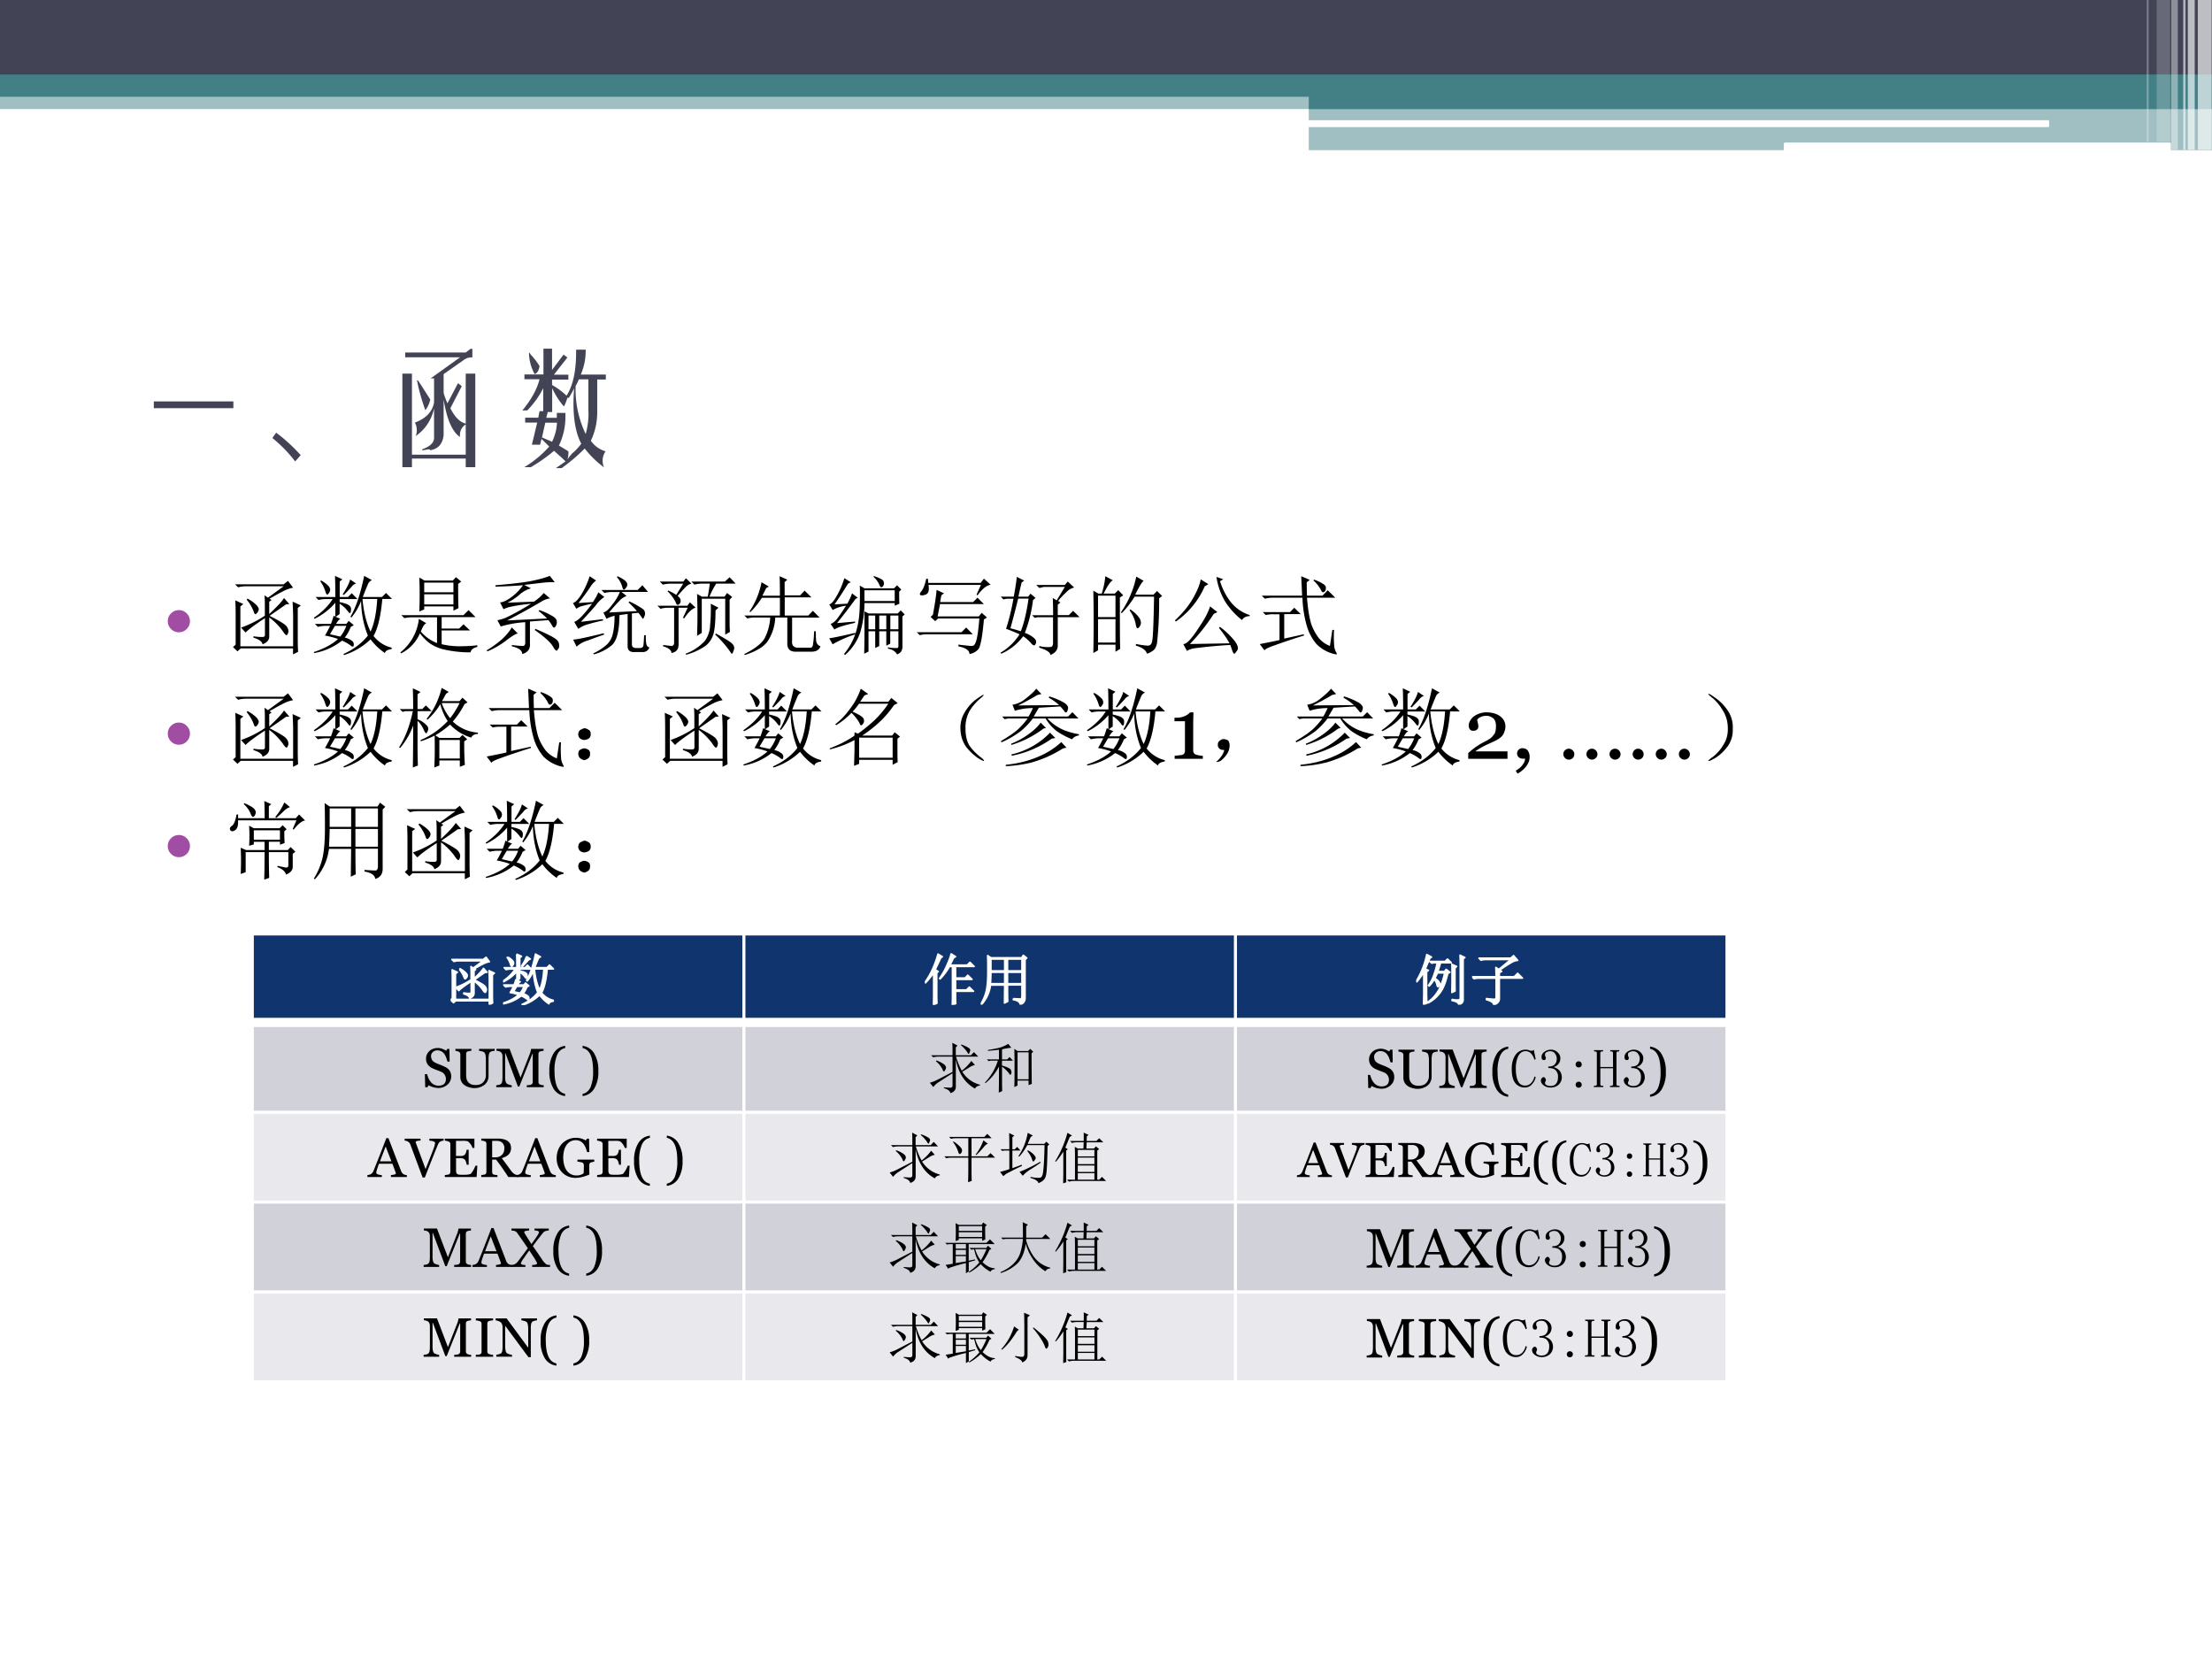 <svg xmlns="http://www.w3.org/2000/svg" xmlns:xlink="http://www.w3.org/1999/xlink" width="960" height="720" viewBox="0 0 720 540"><rect x="0" y="0" width="720" height="540" fill="#808080" stroke="none"/><g data-name="P"><clipPath id="a"><path fill-rule="evenodd" d="M0 540h720V0H0Z"/></clipPath><g clip-path="url(#a)"><path fill="#fff" fill-rule="evenodd" d="M0 540h720V0H0Z"/></g></g><g data-name="P"><clipPath id="b"><path fill-rule="evenodd" d="M0 540h720V0H0Z"/></clipPath><g clip-path="url(#b)"><path fill="#438086" fill-opacity=".502" fill-rule="evenodd" d="M0 35.5h720v-6.625H0Z"/></g></g><g data-name="P"><clipPath id="c"><path fill-rule="evenodd" d="M0 540h720V0H0Z"/></clipPath><g clip-path="url(#c)"><path fill="#424456" fill-rule="evenodd" d="M0 24.5h720V0H0Z"/></g></g><g data-name="P"><clipPath id="d"><path fill-rule="evenodd" d="M0 540h720V0H0Z"/></clipPath><g clip-path="url(#d)"><path fill="#438086" fill-rule="evenodd" d="M0 31.5h720v-7.25H0Z"/></g></g><g data-name="P"><clipPath id="e"><path fill-rule="evenodd" d="M0 540h720V0H0Z"/></clipPath><g clip-path="url(#e)"><path fill="#438086" fill-rule="evenodd" d="M426 35.5h294v-7.125H426Z"/></g></g><g data-name="P"><clipPath id="f"><path fill-rule="evenodd" d="M0 540h720V0H0Z"/></clipPath><g clip-path="url(#f)"><path fill="#438086" fill-opacity=".502" fill-rule="evenodd" d="M426 48.88h294V34.63H426Z"/></g></g><path fill="#fff" fill-rule="evenodd" d="M425.75 39.5c0-.21.17-.37.38-.37h240.49c.21 0 .38.16.38.37V41c0 .21-.17.38-.38.38H426.13a.38.38 0 0 1-.38-.38ZM580.63 46.85c0-.26.21-.47.47-.47h125.05c.26 0 .48.21.48.47v1.92c0 .27-.22.48-.48.48H581.1c-.26 0-.47-.21-.47-.48Z" data-name="P"/><g data-name="P"><clipPath id="g"><path fill-rule="evenodd" d="M0 540h720V0H0Z"/></clipPath><g clip-path="url(#g)"><path fill="#fff" fill-opacity=".651" fill-rule="evenodd" d="M715.38 48.75h4.5V-.125h-4.5Z"/></g></g><g data-name="P"><clipPath id="h"><path fill-rule="evenodd" d="M0 540h720V0H0Z"/></clipPath><g clip-path="url(#h)"><path fill="#fff" fill-opacity=".651" fill-rule="evenodd" d="M712.13 48.75h2.25V-.125h-2.25Z"/></g></g><g data-name="P"><clipPath id="i"><path fill-rule="evenodd" d="M0 540h720V0H0Z"/></clipPath><g clip-path="url(#i)"><path fill="#fff" fill-opacity=".6" fill-rule="evenodd" d="M710.63 48.75h.75V-.125h-.75Z"/></g></g><g data-name="P"><clipPath id="j"><path fill-rule="evenodd" d="M0 540h720V0H0Z"/></clipPath><g clip-path="url(#j)"><path fill="#fff" fill-opacity=".4" fill-rule="evenodd" d="M706.75 48.75h2.125V-.125h-2.125Z"/></g></g><path fill="#fff" fill-opacity=".2" fill-rule="evenodd" d="M702 46.13h4.375V.005H702Z" data-name="P"/><path fill="#fff" fill-opacity=".302" fill-rule="evenodd" d="M698.75 46.13h.625V.005h-.625Z" data-name="P"/><g data-name="P"><symbol id="k"><path d="M0 0v.055h.648V0H0Z"/></symbol><symbol id="l"><path d="m0 .191.031.043C.104.18.171.118.231.051L.186 0A1.14 1.14 0 0 1 0 .191Z"/></symbol><symbol id="m"><path d="M.023.895v.039h.493l.039.03H.57v-.07A.101.101 0 0 1 .504.876L.336.758V.605A.613.613 0 0 1 .367.52l.086.164L.484.66.391.48C.427.408.469.366.516.355v.407h.078V0H.516v.07H.078V0H0v.762h.078v-.66h.438v.246C.482.327.466.293.469.246.406.288.362.39.336.551V.26C.328.19.292.148.226.138.225.145.218.147.208.145L.164.137.16.145c.065.023.098.054.098.093V.48A.358.358 0 0 0 .12.262C.111.252.108.252.113.266a.134.134 0 0 1-.011.097c.09.034.143.089.156.164v.196H.23L.47.895H.023M.227.55a.218.218 0 0 0-.04-.086C.154.556.133.635.121.699.116.707.118.71.13.703.17.641.203.59.227.551Z"/></symbol><symbol id="n"><path d="M.055.938.059.94a.104.104 0 0 1 .02-.027A.618.618 0 0 0 .14.832C.135.796.122.773.1.766a.375.375 0 0 0-.046.171m.484-.48v.266H.461A.98.98 0 0 0 .434.668a.839.839 0 0 1 .082-.39.626.626 0 0 1 .023.179m-.2.047H.337a.611.611 0 0 0-.094.148V.457H.207L.195.41h.086v.04h.07V.417A.536.536 0 0 0 .298.184L.375.137A.175.175 0 0 0 .367.07c.01.016.024.033.04.051.025.02.05.047.073.078C.426.301.406.451.422.65A.854.854 0 0 0 .379.573H.367A.391.391 0 0 0 .34.504M.28.37H.187L.16.25.242.215a.384.384 0 0 1 .04.156m-.11.39v.212h.07V.8l.094.125.031-.024-.11-.14h.118v-.04H.242V.677A.57.57 0 0 0 .36.59C.414.673.44.798.438.965h.078a.485.485 0 0 0-.04-.203H.68v-.04H.61V.462A.542.542 0 0 0 .558.223a.22.22 0 0 1 .12-.086.134.134 0 0 1-.015-.125V.008A.78.78 0 0 0 .508.16 1.402 1.402 0 0 0 .32 0H.273l.079.055-.028.027-.066.059A1.326 1.326 0 0 0 .07.008H.016a.852.852 0 0 1 .203.168L.156.238.145.191H.078l.043.18H.023v.04H.13L.14.464h.03v.187A.72.72 0 0 0 .04.47H0c.073.088.12.173.14.254H.017v.039h.156Z"/></symbol><use xlink:href="#k" fill="#424456" transform="matrix(39.96 0 0 -39.96 50.068 132.863)"/><use xlink:href="#l" fill="#424456" transform="matrix(39.96 0 0 -39.96 88.647 150.19)"/><use xlink:href="#m" fill="#424456" transform="matrix(39.96 0 0 -39.96 130.973 152.063)"/><use xlink:href="#n" fill="#424456" transform="matrix(39.96 0 0 -39.96 170.02 152.375)"/><symbol id="o"><path d="M-2147483500-2147483500Z"/></symbol><use xlink:href="#o" fill="#424456" transform="matrix(39.96 0 0 -39.96 85813440000 -85813440000)"/></g><g data-name="P"><symbol id="p"><path d="M.258.129A.125.125 0 0 0 .22.038.124.124 0 0 0 .129 0a.125.125 0 0 0-.091.038.125.125 0 0 0-.038.09C0 .165.013.196.038.22a.125.125 0 0 0 .09.038A.123.123 0 0 0 .22.22.123.123 0 0 0 .258.129Z"/></symbol><use xlink:href="#p" fill="#a04da3" transform="matrix(27.96 0 0 -27.96 54.612 205.806)"/><symbol id="q"><path d="M.371.45v.112C.371.61.37.651.367.688L.407.66.59.793H.152A.355.355 0 0 1 .06.781L.023.816H.59l.05.04L.7.776a.395.395 0 0 1-.095-.03 2.713 2.713 0 0 1-.18-.099L.45.633.422.613V.47C.513.555.57.617.594.656l.062-.07L.617.582A15.511 15.511 0 0 0 .426.449C.548.387.615.345.625.324a.09.09 0 0 0 .02-.05.078.078 0 0 0-.008-.036C.632.228.627.223.625.223c-.01 0-.026.017-.047.05A.73.73 0 0 1 .422.43V.207C.422.168.396.138.344.117.34.148.306.174.238.195v.016A.55.55 0 0 1 .352.203c.013.003.02.01.02.024v.195C.245.339.171.282.147.254L.094.312A1.219 1.219 0 0 1 .37.45m-.21.188.01.011a.43.43 0 0 0 .11-.082c.013-.018.02-.03.02-.039A.063.063 0 0 0 .285.488C.275.475.267.468.262.468c-.008 0-.015.01-.02.028a.472.472 0 0 1-.082.14M.7.095v.34C.7.49.697.55.694.614L.79.57.754.54V.175C.754.132.755.083.758.03L.699 0v.07H.09L.052.035 0 .085l.031.028v.352C.031.509.03.564.027.629L.121.586.086.559V.094h.613Z"/></symbol><symbol id="r"><path d="M.246.34A4.838 4.838 0 0 1 .188.242l.12-.027a.441.441 0 0 1 .07.125H.247m-.16.527a.345.345 0 0 0 .09-.07C.186.78.19.77.19.762a.063.063 0 0 0-.015-.04C.168.71.16.704.156.704c-.008 0-.015.013-.023.04a.41.41 0 0 1-.059.116l.012.008M.422.88l.07-.047A.098.098 0 0 1 .438.793a2.17 2.17 0 0 0-.09-.094L.336.707c.05.078.078.135.086.172M.246.922l.086-.04L.301.856v-.18h.097L.441.72.508.652H.3V.617C.36.604.397.591.41.578A.049.049 0 0 0 .433.535.168.168 0 0 0 .43.504C.427.494.423.488.418.488S.404.498.391.516A.348.348 0 0 1 .3.598V.477L.254.445.309.422C.296.417.279.397.258.363h.12l.028.035.059-.05L.43.328A.5.5 0 0 0 .36.203.188.188 0 0 0 .44.168.049.049 0 0 0 .465.125C.465.107.46.098.453.098S.436.103.426.113a.5.5 0 0 1-.098.055.723.723 0 0 0-.324-.145L0 .035c.12.04.214.09.281.152a.874.874 0 0 1-.152.04C.139.242.16.28.19.34h-.05A.355.355 0 0 1 .047.328L.012.363h.187C.21.39.22.421.23.457L.25.449v.16A.76.76 0 0 0 .008.422L0 .434C.096.5.17.574.219.652h-.07A.355.355 0 0 1 .054.641L.02.676h.23C.25.77.249.852.246.922m.32-.27C.58.502.611.375.66.273c.042.089.068.215.078.38H.566m.02.269.09-.05A.083.083 0 0 1 .629.823 3.654 3.654 0 0 1 .57.676h.223L.84.723l.07-.07H.797C.78.46.747.315.695.222A.378.378 0 0 1 .906.086V.07C.856.062.831.047.828.023a.706.706 0 0 0-.168.16A.787.787 0 0 0 .352 0L.344.012c.12.054.215.126.285.215C.579.349.553.483.55.629A.687.687 0 0 0 .437.437L.426.446c.062.104.116.263.16.477Z"/></symbol><symbol id="s"><path d="M.277.688V.57h.34v.118h-.34M.22.883.28.848H.61l.036.039.062-.051L.672.809c0-.146.001-.24.004-.282L.617.497v.05h-.34V.512L.22.488a4.79 4.79 0 0 1 0 .395M.277.824V.711h.34v.113h-.34M.012.445h.722l.059.059.082-.082H.48V.289h.204l.05.05L.81.267H.48v-.16a.885.885 0 0 1 .2-.024c.088 0 .16.004.215.012v-.02C.848.064.822.043.816.012A1.353 1.353 0 0 0 .488.05a.484.484 0 0 0-.156.074.601.601 0 0 0-.105.11A.46.46 0 0 0 .007 0L0 .012a.582.582 0 0 1 .215.39L.3.352A.113.113 0 0 1 .266.316.39.39 0 0 1 .238.254.468.468 0 0 1 .426.12v.3H.14a.355.355 0 0 1-.094-.01L.012.444Z"/></symbol><symbol id="t"><path d="M.719.395.504.379V.12C.509.06.479.018.414 0c0 .042-.04.072-.121.09v.015A1.55 1.55 0 0 1 .422.094c.02 0 .03.018.027.054v.223a1.27 1.27 0 0 1-.285-.05L.125.394A.45.45 0 0 1 .258.44c.062.03.148.077.258.145a1.762 1.762 0 0 1-.22-.031.391.391 0 0 1-.1-.032l-.04.079C.193.604.237.625.29.664a.597.597 0 0 1 .133.137 5.59 5.59 0 0 0-.32-.016v.016c.156.013.283.027.382.043.1.018.183.04.25.066L.793.836a.935.935 0 0 1-.16-.008L.437.805l.079-.04A.329.329 0 0 1 .379.688a.686.686 0 0 0-.137-.09L.551.61C.6.643.638.677.664.711L.738.648A.248.248 0 0 1 .641.613 7.882 7.882 0 0 0 .238.391l.465.023A.788.788 0 0 1 .605.5l.008.012a.786.786 0 0 0 .153-.07c.033-.019.05-.04.05-.063A.08.08 0 0 0 .801.32C.79.302.779.303.766.324a.41.41 0 0 1-.047.07M.566.294C.69.241.764.204.793.183.824.164.841.14.843.114.847.09.844.072.833.06.824.046.819.039.816.039.803.04.79.055.773.086.747.133.676.198.56.28l.007.012M.293.309l.07-.07C.343.238.3.213.234.163A.961.961 0 0 0 .008.031L0 .043C.057.077.112.116.164.16A.613.613 0 0 1 .293.31Z"/></symbol><symbol id="u"><path d="M.512.898.52.91C.585.88.62.853.629.832.637.814.634.796.62.777.608.762.6.754.594.754c-.008 0-.015.012-.02.035A.295.295 0 0 1 .512.9M.355.488c.03.007.063.037.102.09a.579.579 0 0 1 .09.148H.46A.355.355 0 0 1 .367.715L.332.75h.422l.055.055.066-.078H.566L.625.68A.205.205 0 0 1 .543.625 2.205 2.205 0 0 1 .422.488l.324.016a1.175 1.175 0 0 1-.098.101l.008.012C.701.597.74.576.773.555.81.534.83.518.832.508A.07.07 0 0 0 .84.477.082.082 0 0 0 .828.434C.823.42.818.414.813.414a1.235 1.235 0 0 1-.05.07A4.74 4.74 0 0 1 .538.457.348.348 0 0 1 .391.414L.355.488M.485.45l.058.012L.539.37C.531.243.504.156.457.11A.533.533 0 0 0 .242 0L.238.012a.627.627 0 0 1 .16.105.243.243 0 0 1 .067.125c.013.052.02.121.02.207m.152.028.05.007V.121C.685.087.705.071.748.074h.03c.026 0 .04.01.043.031.003.024.006.063.008.118h.02C.848.18.85.147.855.12.861.098.872.085.891.082.878.046.85.027.812.027H.716C.663.025.637.048.637.097v.38M.004.172C.03.174.07.18.125.192c.057.012.135.03.234.054L.363.23A4.34 4.34 0 0 1 .18.164.338.338 0 0 1 .043.09l-.04.082m.09.207L.349.41.352.395A2.068 2.068 0 0 1 .18.352.352.352 0 0 1 .063.297L.015.379c.023.005.056.03.097.074C.155.5.191.546.223.59A1.538 1.538 0 0 1 .12.566.207.207 0 0 1 .04.531L0 .598C.029.605.063.64.102.703A.99.99 0 0 1 .195.91L.27.86A.267.267 0 0 1 .2.78 2.498 2.498 0 0 0 .065.598l.168.011a.63.63 0 0 1 .063.114l.07-.055A.36.36 0 0 1 .266.57 6.599 6.599 0 0 0 .094.38Z"/></symbol><symbol id="v"><path d="M.027.852h.274L.332.89.395.828a.147.147 0 0 1-.07-.043 1.65 1.65 0 0 1-.09-.101C.26.665.271.647.27.629.27.61.264.598.254.589.246.583.24.58.238.58c-.01 0-.02.01-.027.034a.475.475 0 0 1-.094.125l.008.008a.728.728 0 0 0 .094-.05L.3.827H.156A.355.355 0 0 1 .063.816L.027.852m.04-.739L.163.102c.02 0 .031.013.031.039v.406H.13A.355.355 0 0 1 .035.535L0 .57h.348l.03.04.067-.063C.41.542.363.5.31.422L.297.43l.055.117H.246V.12C.246.064.22.03.164.02.161.053.13.08.066.098v.015M.461.22a6.18 6.18 0 0 1 0 .488L.516.676h.07c.013.073.02.123.023.152H.523A.355.355 0 0 1 .43.816L.395.852h.39l.055.05.07-.074H.684A1.072 1.072 0 0 1 .605.676h.176L.81.719.87.672.84.64V.402C.84.358.84.312.844.266L.789.234v.418H.516V.254L.46.219m.25.328L.676.516C.676.39.668.299.652.242a.27.27 0 0 0-.09-.137A.711.711 0 0 0 .333 0L.328.012A.576.576 0 0 1 .551.16a.329.329 0 0 1 .062.184c.008.078.01.161.008.25l.09-.047M.68.247C.792.186.855.146.87.128a.07.07 0 0 0 .024-.05.092.092 0 0 0-.012-.04C.878.021.873.012.867.012c-.005 0-.01.005-.015.015a1.202 1.202 0 0 1-.18.207L.68.246Z"/></symbol><symbol id="w"><path d="M.414.691C.414.803.413.88.41.918L.5.878.469.849V.695h.18L.702.75.781.672H.47V.46h.273l.055.055.078-.079h-.32V.172C.549.112.575.083.633.086H.77c.018 0 .028.016.03.047.006.034.01.082.012.144h.02c0-.041.001-.08.004-.113a.075.075 0 0 1 .05-.062C.872.06.836.039.778.039H.59C.527.042.497.076.5.141v.296H.36A.55.55 0 0 0 .276.168C.233.1.142.044.004 0L0 .012c.125.062.204.125.238.187a.601.601 0 0 1 .063.238H.129A.355.355 0 0 1 .035.426L0 .46h.414v.207h-.21A.944.944 0 0 0 .07.5L.06.508a.92.92 0 0 1 .14.34L.285.797.254.78A2.696 2.696 0 0 0 .21.691h.203Z"/></symbol><symbol id="x"><path d="M.41.754V.629h.352v.125H.41M.457.46V.3h.078v.16H.457m.125 0V.3h.082v.16H.582m.129 0V.3h.094v.16H.71M.52.92C.587.897.624.877.629.864A.09.09 0 0 0 .637.836.057.057 0 0 0 .625.8C.617.793.611.789.605.789.598.79.59.8.582.82a.259.259 0 0 1-.066.09L.52.922M.172.012c.065.08.11.164.137.25C.337.35.353.453.355.57c.003.12.003.2 0 .239L.41.777h.344l.035.035.05-.05L.814.738c0-.07 0-.117.003-.14L.762.574v.031H.41A1.225 1.225 0 0 0 .36.262.606.606 0 0 0 .183 0L.172.012M.684.09A.499.499 0 0 1 .789.082C.8.082.805.09.805.105v.172H.71V.133L.664.109v.168H.582V.105L.535.082v.195H.457V.04L.407.016.41.207v.301L.46.484h.337L.832.52.879.473.852.449V.098A.098.098 0 0 0 .84.047C.835.034.818.02.79.007.77.043.735.065.683.075V.09M0 .195c.042.006.142.026.3.063L.306.242A1.285 1.285 0 0 1 .039.125L0 .195M.063.59.21.598c.02.034.039.074.055.12l.066-.05L.305.652A5.423 5.423 0 0 0 .09.372L.3.39V.375C.169.346.088.32.06.297L.016.363C.03.366.049.378.07.398.094.422.135.48.195.574A.388.388 0 0 1 .04.524L0 .59c.02.002.048.032.082.09C.118.74.15.81.176.895L.25.848.219.832A4.902 4.902 0 0 0 .062.59Z"/></symbol><symbol id="y"><path d="m.695.691.051.114h-.61C.143.755.139.724.126.71A.06.06 0 0 0 .09.688.115.115 0 0 0 .063.683a.043.043 0 0 0-.02.003C.038.69.035.694.035.696c0 .01.008.025.024.043.02.029.037.075.05.137h.02L.133.828h.61l.038.05L.86.806C.815.802.764.762.707.684L.695.69M.27.582A16.665 16.665 0 0 0 .242.438h.48L.755.48.816.426.781.402C.763.2.741.083.715.055A.177.177 0 0 0 .613 0C.613.042.57.072.484.09v.02A2.96 2.96 0 0 1 .602.097C.632.092.654.094.664.102.677.112.69.14.7.188c.01.049.02.124.028.226h-.48L.214.383.16.433l.027.024c.024.128.038.224.043.29l.086-.04-.03-.023A1.151 1.151 0 0 1 .272.605h.383l.051.051.074-.074H.27M0 .254h.52l.054.055L.652.23h-.53A.325.325 0 0 1 .034.22L0 .254Z"/></symbol><symbol id="z"><path d="M.453.105A.405.405 0 0 1 .586.094C.602.096.61.109.613.133V.44h-.18L.399.434l-.03.03h.245c0 .074-.001.14-.004.2L.656.637.75.793H.504L.454.781.417.816H.75l.035.04.074-.07A.177.177 0 0 1 .766.73.901.901 0 0 1 .672.63L.699.613.668.586V.465h.129l.05.05.075-.074H.668V.117C.671.065.642.026.582 0c0 .031-.043.06-.129.086v.02M.012.015 0 .027a.632.632 0 0 1 .223.215C.153.273.1.294.066.305.1.41.13.529.152.656H.074L.035.648.004.68h.152c.018.099.03.175.035.23L.277.867.247.844A5.115 5.115 0 0 1 .21.68h.113l.028.035.058-.05L.38.64A1.638 1.638 0 0 0 .285.258a.313.313 0 0 0 .11-.063C.413.18.419.161.415.141.408.122.401.113.394.113c-.01 0-.023.008-.036.024a.408.408 0 0 1-.093.082.625.625 0 0 0-.254-.203m.105.296C.146.305.187.293.238.277c.037.094.067.22.09.38H.207a10.32 10.32 0 0 0-.09-.345Z"/></symbol><symbol id="A"><path d="M.055.676v-.25h.203v.25H.055m0-.274V.13h.203v.273H.055m.254.25c0-.304 0-.504.004-.597L.258.023v.082H.055V.04L0 .008a17.08 17.08 0 0 1 0 .726L.059.7h.039A.98.98 0 0 1 .14.902L.227.855C.2.842.165.79.12.7H.25l.04.04.058-.06-.04-.027M.5.898l.086-.05C.566.835.533.78.488.688H.7L.742.73.801.672.766.645a4.532 4.532 0 0 0-.024-.52C.734.085.722.059.703.043A.213.213 0 0 0 .625 0C.612.042.569.073.496.094v.02a.82.82 0 0 1 .14-.02c.03 0 .046.022.051.066.008.044.015.212.02.504H.48A1.06 1.06 0 0 0 .332.473L.32.48A1.113 1.113 0 0 1 .5.898M.43.516A.375.375 0 0 0 .54.41.12.12 0 0 0 .554.363.073.073 0 0 0 .539.316C.53.303.521.296.516.296c-.01 0-.019.02-.024.056a.383.383 0 0 1-.07.152L.43.516Z"/></symbol><symbol id="B"><path d="m.176.113.46.008C.609.173.567.233.513.301l.011.012A.914.914 0 0 0 .7.144C.723.11.734.085.734.066a.06.06 0 0 0-.02-.043C.705.008.698 0 .692 0 .686 0 .68.01.671.027a.998.998 0 0 1-.026.075 5.568 5.568 0 0 1-.426-.04.221.221 0 0 1-.078-.03L.098.112c.02 0 .047.017.078.051C.207.198.249.255.3.336c.054.08.09.152.11.215L.495.484.453.464a2.267 2.267 0 0 0-.277-.35M.3.866.39.81.348.785a.971.971 0 0 0-.336-.41L0 .387c.096.09.168.18.215.265.05.089.078.16.086.215m.262 0L.526.844A.764.764 0 0 1 .648.605.46.46 0 0 1 .871.45V.437C.83.438.8.422.781.392A.878.878 0 0 0 .59.6a.784.784 0 0 0-.106.294L.563.867Z"/></symbol><symbol id="C"><path d="m.285.184.227.05L.516.22A7.722 7.722 0 0 1 .172.105C.104.082.065.063.055.047L0 .12c.083.016.16.031.23.047v.3H.164A.355.355 0 0 1 .07.458L.035.492h.317l.05.051.075-.074H.285V.184M.633.87a.442.442 0 0 0 .105-.05C.762.806.772.79.77.772.77.755.766.743.758.734.75.727.743.723.738.723c-.01 0-.02.01-.027.03A.401.401 0 0 1 .625.86l.008.012M.547.84C.547.78.548.728.55.684h.18l.062.062L.879.66H.55C.56.527.578.424.6.352A.596.596 0 0 1 .689.188a.329.329 0 0 1 .128-.09l.028.187h.02a1.342 1.342 0 0 1 .003-.2.235.235 0 0 1 .028-.073C.9.004.897 0 .887 0A.43.43 0 0 0 .66.121a.574.574 0 0 0-.11.203A1.325 1.325 0 0 0 .497.66H.152A.355.355 0 0 1 .06.648L.023.684h.47L.483.91.582.867.547.84Z"/></symbol><use xlink:href="#q" transform="matrix(27.96 0 0 -27.96 75.837 213.001)"/><use xlink:href="#r" transform="matrix(27.96 0 0 -27.96 102.159 213.22)"/><use xlink:href="#s" transform="matrix(27.96 0 0 -27.96 130.337 212.674)"/><use xlink:href="#t" transform="matrix(27.96 0 0 -27.96 158.406 212.892)"/><use xlink:href="#u" transform="matrix(27.96 0 0 -27.96 186.476 213.001)"/><use xlink:href="#v" transform="matrix(27.96 0 0 -27.96 213.999 213.11)"/><use xlink:href="#w" transform="matrix(27.96 0 0 -27.96 242.286 213.22)"/><use xlink:href="#x" transform="matrix(27.96 0 0 -27.96 269.919 213.22)"/><use xlink:href="#y" transform="matrix(27.96 0 0 -27.96 298.425 212.892)"/><use xlink:href="#z" transform="matrix(27.96 0 0 -27.96 325.62 213.22)"/><use xlink:href="#A" transform="matrix(27.96 0 0 -27.96 355.874 212.783)"/><use xlink:href="#B" transform="matrix(27.96 0 0 -27.96 382.414 212.783)"/><use xlink:href="#C" transform="matrix(27.96 0 0 -27.96 410.046 213.001)"/><symbol id="D"><path d="M-2147483500-2147483500Z"/></symbol><use xlink:href="#D" transform="matrix(27.96 0 0 -27.96 60043638000 -60043638000)"/></g><g data-name="P"><use xlink:href="#p" fill="#a04da3" transform="matrix(27.96 0 0 -27.96 54.612 242.406)"/><symbol id="E"><path d="M.469.32V.105h.238V.32H.469M.758.305C.758.2.76.109.766.03L.707.008v.074H.469V.023L.41 0c.005.086.007.21.004.371a1.354 1.354 0 0 0-.16-.066L.25.32c.115.047.22.12.316.22A.65.65 0 0 0 .48.737a.827.827 0 0 0-.148-.18L.32.567c.081.097.14.217.176.36L.578.879.547.859A7.624 7.624 0 0 1 .5.773h.203l.035.04.059-.055-.035-.02A1.017 1.017 0 0 0 .625.535.472.472 0 0 1 .918.406V.391C.878.39.853.376.84.348A.55.55 0 0 0 .594.5 1.125 1.125 0 0 0 .422.375L.469.344h.234l.035.035.055-.05L.758.304M.496.75A.61.61 0 0 1 .594.574c.041.052.078.11.11.176H.495M.215.219c0-.037.001-.102.004-.196L.16 0c.003.154.004.316.004.488A.867.867 0 0 0 .012.227L0 .234C.073.35.126.49.16.656H.074L.04.648.008.68h.156C.164.75.163.83.16.922L.25.879.215.852V.68H.27l.042.043L.38.656H.215V.562A.288.288 0 0 0 .316.496C.332.48.34.465.34.45A.07.07 0 0 0 .328.414C.323.404.32.398.316.398.31.398.298.413.286.441a.294.294 0 0 1-.071.102V.219Z"/></symbol><symbol id="F"><path d="M.117.121C.133.111.14.092.137.066c0-.023-.01-.04-.028-.05A.097.097 0 0 0 .07 0a.097.097 0 0 0-.039.016C.013.026.003.044 0 .07c0 .026.008.043.023.051.019.01.034.016.047.016A.084.084 0 0 0 .117.12m0 .234C.135.348.145.33.145.301.145.275.135.257.113.246A.152.152 0 0 0 .07.234.099.099 0 0 0 .023.25.067.067 0 0 0 0 .305c.003.026.013.043.031.05.018.01.033.016.043.016C.084.371.1.366.117.355Z"/></symbol><symbol id="G"><path d="M.75.707A1.192 1.192 0 0 0 .562.492 1.647 1.647 0 0 0 .38.352h.348l.03.039L.82.34.79.316V.168c0-.04 0-.08.003-.125L.734.012V.07h-.39V.023L.285 0 .29.18V.3A1.152 1.152 0 0 0 .004.192L0 .203c.112.042.208.091.29.149V.39L.331.375c.06.042.122.092.188.152.065.063.12.128.164.196h-.34a.913.913 0 0 0-.266-.25L.066.484c.06.045.118.105.172.18a.788.788 0 0 1 .125.234L.45.836.406.82a2.931 2.931 0 0 0-.05-.074h.328L.719.79.793.73.75.707M.262.633C.348.596.393.566.398.543.404.523.401.505.391.493.383.478.375.472.367.472S.353.482.347.5A.495.495 0 0 1 .25.621l.012.012M.344.328V.094h.39v.234h-.39Z"/></symbol><symbol id="H"><path d="M.224.06C.266.029.284.01.279.005.273 0 .249.012.204.04a.693.693 0 0 0-.128.121.365.365 0 0 0-.07.196.352.352 0 0 0 .05.215c.04.065.085.116.137.152.054.039.082.055.082.047C.277.766.26.749.224.72a.627.627 0 0 1-.11-.13.395.395 0 0 1-.05-.21c0-.087.017-.154.05-.204A.594.594 0 0 1 .225.06Z"/></symbol><symbol id="I"><path d="M.688.695A76.263 76.263 0 0 1 .44.68L.38.578H.78l.051.05.07-.073H.54A.542.542 0 0 1 .727.422a.79.79 0 0 1 .18-.05V.358C.87.352.843.336.827.313a.884.884 0 0 0-.176.093.515.515 0 0 0-.132.149H.37A.87.87 0 0 0 .227.406 1.096 1.096 0 0 0 .004.277L0 .293c.094.055.163.103.207.145a.89.89 0 0 1 .102.117h-.23L.042.547.012.578H.32c.01.016.028.048.051.098a.682.682 0 0 1-.21-.031l-.028.07a.31.31 0 0 1 .152.07c.06.047.102.086.125.117L.47.84.422.828A2.696 2.696 0 0 0 .199.707l.477.004a.625.625 0 0 1-.121.086l.007.015A.834.834 0 0 0 .734.739C.766.718.781.697.781.676A.128.128 0 0 0 .773.645C.768.632.762.625.753.625.75.625.744.629.739.637a.476.476 0 0 1-.05.058M.46.508.523.445.493.437A1.174 1.174 0 0 0 .12.247L.117.261a.894.894 0 0 1 .211.117c.06.044.104.087.133.129M.57.39.632.328.59.32A1.212 1.212 0 0 0 .125.121L.121.137a.892.892 0 0 1 .45.254M.702.28.762.215.722.207A1.379 1.379 0 0 0 .356.043 1.494 1.494 0 0 0 .055 0v.016C.2.03.329.064.44.113a.89.89 0 0 1 .262.168Z"/></symbol><use xlink:href="#q" transform="matrix(27.96 0 0 -27.96 75.837 249.601)"/><use xlink:href="#r" transform="matrix(27.96 0 0 -27.96 102.159 249.82)"/><use xlink:href="#E" transform="matrix(27.96 0 0 -27.96 129.9 249.82)"/><use xlink:href="#C" transform="matrix(27.96 0 0 -27.96 158.406 249.601)"/><use xlink:href="#F" transform="matrix(27.96 0 0 -27.96 188.223 247.417)"/><use xlink:href="#q" transform="matrix(27.96 0 0 -27.96 215.637 249.601)"/><use xlink:href="#r" transform="matrix(27.96 0 0 -27.96 241.959 249.82)"/><use xlink:href="#G" transform="matrix(27.96 0 0 -27.96 270.028 249.274)"/><use xlink:href="#H" transform="matrix(27.96 0 0 -27.96 312.478 247.78)"/><use xlink:href="#I" transform="matrix(27.96 0 0 -27.96 325.839 249.383)"/><use xlink:href="#r" transform="matrix(27.96 0 0 -27.96 353.799 249.82)"/></g><g data-name="P"><symbol id="J"><path d="M.331 0H.002v.035a1.78 1.78 0 0 1 .088.01C.1.05.108.054.113.061a.055.055 0 0 1 .009.033v.343H0v.041h.027c.035 0 .066.007.094.02a.166.166 0 0 1 .06.042h.04A6.477 6.477 0 0 1 .218.39V.1C.217.088.22.078.225.069a.047.047 0 0 1 .022-.02A.407.407 0 0 1 .33.034V0Z"/></symbol><use xlink:href="#J" transform="matrix(27.96 0 0 -27.96 382.288 246.98)"/></g><g data-name="P"><symbol id="K"><path d="M.055.061A.218.218 0 0 1 .094.14C.07.14.054.143.043.151A.071.071 0 0 0 .02.182a.08.08 0 0 0 0 .035C.022.23.03.242.047.253.062.266.082.27.105.264.13.26.143.25.148.234a.104.104 0 0 0 .008-.04.23.23 0 0 0-.011-.062A.247.247 0 0 0 .09.049C.064.021.042.005.023.003.008 0 0 0 0 .003a.249.249 0 0 1 .055.059Z"/></symbol><use xlink:href="#K" transform="matrix(27.96 0 0 -27.96 395.886 248.036)"/><use xlink:href="#I" transform="matrix(27.96 0 0 -27.96 421.77 249.383)"/><use xlink:href="#r" transform="matrix(27.96 0 0 -27.96 449.73 249.82)"/></g><g data-name="P"><symbol id="L"><path d="M.458 0H0v.066a.834.834 0 0 0 .201.138.449.449 0 0 1 .06.036C.273.25.286.264.297.28.306.289.312.3.316.316a.239.239 0 0 1 .007.065c0 .041-.01.07-.032.09A.122.122 0 0 1 .207.5a.145.145 0 0 1-.06-.013.092.092 0 0 1-.043-.034L.112.416A.173.173 0 0 0 .118.374.045.045 0 0 0 .102.34C.092.33.077.326.057.326a.045.045 0 0 0-.038.017.072.072 0 0 0-.013.045c0 .018.005.035.015.053.01.018.023.034.041.05a.26.26 0 0 0 .152.05C.281.539.334.524.373.494c.04-.03.06-.07.06-.12A.187.187 0 0 0 .42.311.13.13 0 0 0 .388.259a.26.26 0 0 0-.06-.043A2.538 2.538 0 0 0 .22.166a.895.895 0 0 1-.139-.08h.376V0Z"/></symbol><symbol id="M"><path d="M.162.19A.143.143 0 0 0 .146.124.235.235 0 0 0 .11.07.331.331 0 0 0 .022 0L0 .033l.042.029c.012.01.022.02.03.03a.19.19 0 0 1 .025.036.132.132 0 0 1 .013.046H.085a.073.073 0 0 0-.05.017.06.06 0 0 0-.019.046.06.06 0 0 0 .017.04c.01.012.026.019.045.019.028 0 .05-.01.063-.028A.126.126 0 0 0 .162.19Z"/></symbol><symbol id="N"><path d="M-2147483500-2147483500Z"/></symbol><symbol id="O"><path d="M.666.063A.06.06 0 0 0 .647.019.062.062 0 0 0 .602 0a.062.062 0 0 0-.045.019.062.062 0 0 0 0 .09.062.062 0 0 0 .045.018.06.06 0 0 0 .045-.02.061.061 0 0 0 .019-.044m-.269 0a.06.06 0 0 0-.02-.045A.063.063 0 0 0 .333 0a.062.062 0 0 0-.045.019.062.062 0 0 0 0 .09.062.062 0 0 0 .045.018.061.061 0 0 0 .045-.02.061.061 0 0 0 .019-.044m-.27 0A.06.06 0 0 0 .109.018.063.063 0 0 0 .064 0a.062.062 0 0 0-.045.019.062.062 0 0 0 0 .09.062.062 0 0 0 .045.018.061.061 0 0 0 .045-.02.061.061 0 0 0 .019-.044Z"/></symbol><use xlink:href="#L" transform="matrix(27.96 0 0 -27.96 477.902 246.98)"/><use xlink:href="#M" transform="matrix(27.96 0 0 -27.96 493.354 251.813)"/><use xlink:href="#N" transform="matrix(27.96 0 0 -27.96 60043638000 -60043638000)"/><use xlink:href="#O" transform="matrix(27.96 0 0 -27.96 508.869 247.253)"/><use xlink:href="#O" transform="matrix(27.96 0 0 -27.96 531.433 247.253)"/></g><g data-name="P"><symbol id="P"><path d="M.219.168a.503.503 0 0 0-.14-.129C.028.01.002 0 0 .008c0 .005.02.022.059.05a.479.479 0 0 1 .113.13c.042.062.06.134.055.214a.384.384 0 0 1-.063.2A.549.549 0 0 1 .06.73C.019.762 0 .78 0 .785.003.793.027.78.074.746A.542.542 0 0 0 .22.602.342.342 0 0 0 .285.379.325.325 0 0 0 .22.168Z"/></symbol><use xlink:href="#P" transform="matrix(27.96 0 0 -27.96 556.041 247.854)"/></g><use xlink:href="#D" data-name="P" transform="matrix(27.96 0 0 -27.96 60043638000 -60043638000)"/><g data-name="P"><use xlink:href="#p" fill="#a04da3" transform="matrix(27.96 0 0 -27.96 54.612 279.006)"/><symbol id="Q"><path d="M.173.89C.236.863.273.84.286.825.3.81.306.794.306.781A.09.09 0 0 0 .298.754C.293.74.285.734.275.73.265.728.253.745.24.781A.314.314 0 0 1 .165.88L.173.89M.1.758V.715h.309c0 .099-.002.165-.004.2L.486.878.458.855v-.14h.313L.81.758l.07-.07C.844.684.8.65.747.582L.736.59.779.69h-.68C.102.645.096.612.083.594A.07.07 0 0 0 .036.563C.021.563.01.569.006.582 0 .598.008.613.032.629c.02.016.037.058.05.129H.1m.539.14L.704.844A.176.176 0 0 1 .634.8a1.473 1.473 0 0 0-.09-.082L.533.73a.7.7 0 0 1 .105.168M.283.574v-.11h.304v.11H.283M.56.16.658.14c.018 0 .027.01.027.028V.32H.458c0-.148.002-.248.004-.3L.404 0c.002.063.004.17.004.32h-.22V.086L.13.066a3.052 3.052 0 0 1 0 .305L.193.344h.215V.44H.283v-.03L.228.394a1.761 1.761 0 0 1 0 .234L.283.598h.3l.035.035.047-.047L.638.563c0-.068.001-.114.004-.137L.587.406v.035H.458V.344h.22l.034.035.055-.055L.736.301V.148C.736.11.71.08.658.058.648.096.613.125.556.146L.56.16Z"/></symbol><symbol id="R"><path d="M.484.586V.379h.262v.207H.484M.59.109C.658.104.7.102.719.102c.018.002.027.02.027.054v.2H.484C.484.188.486.09.488.058L.43.03l.004.324H.176A.634.634 0 0 0 .012 0L0 .008c.05.08.083.163.102.246.018.083.027.198.027.344C.129.743.128.84.125.887l.059-.04h.558L.77.892.832.844.801.813V.128C.803.064.775.022.715.004.71.048.668.077.59.09v.02M.184.823V.61h.25v.215h-.25m.3 0V.61h.262v.215H.484m-.3-.238A4.3 4.3 0 0 0 .176.379h.258v.207h-.25Z"/></symbol><use xlink:href="#Q" transform="matrix(27.96 0 0 -27.96 74.708 286.31)"/><use xlink:href="#R" transform="matrix(27.96 0 0 -27.96 102.159 286.201)"/><use xlink:href="#q" transform="matrix(27.96 0 0 -27.96 131.757 286.201)"/><use xlink:href="#r" transform="matrix(27.96 0 0 -27.96 158.079 286.42)"/><use xlink:href="#F" transform="matrix(27.96 0 0 -27.96 188.223 284.017)"/><use xlink:href="#D" transform="matrix(27.96 0 0 -27.96 60043638000 -60043638000)"/><use xlink:href="#D" transform="matrix(27.96 0 0 -27.96 60043638000 -60043638000)"/></g><g data-name="P"><path fill="#10346e" fill-rule="evenodd" d="M82.125 332.8h160v-28.797h-160ZM242.13 332.8h160v-28.797h-160ZM402.13 332.8h160v-28.797h-160Z"/><path fill="#d1d1da" fill-rule="evenodd" d="M82.125 362.04h160v-29.239h-160ZM242.13 362.04h160v-29.239h-160ZM402.13 362.04h160v-29.239h-160Z"/><path fill="#e9e9ed" fill-rule="evenodd" d="M82.125 391.27h160v-29.238h-160ZM242.13 391.27h160v-29.238h-160ZM402.13 391.27h160v-29.238h-160Z"/><path fill="#d1d1da" fill-rule="evenodd" d="M82.125 420.51h160v-29.238h-160ZM242.13 420.51h160v-29.238h-160ZM402.13 420.51h160v-29.238h-160Z"/><path fill="#e9e9ed" fill-rule="evenodd" d="M82.125 449.751h160v-29.239h-160ZM242.13 449.751h160v-29.239h-160ZM402.13 449.751h160v-29.239h-160Z"/><path fill="none" stroke="#fff" stroke-linejoin="round" d="M242.13 303.5v146.751M402.13 303.5v146.751"/><path fill="none" stroke="#fff" stroke-linejoin="round" stroke-width="3" d="M81.625 332.8H562.63"/><path fill="none" stroke="#fff" stroke-linejoin="round" d="M81.625 362.04H562.63M81.625 391.27H562.63M81.625 420.51H562.63M82.125 303.5v146.751M562.13 303.5v146.751M81.625 304H562.63M81.625 449.751H562.63"/></g><g data-name="P"><symbol id="S"><path d="M-2147483500-2147483500Z"/></symbol><use xlink:href="#S" fill="#fff" transform="matrix(18 0 0 -18 38654700000 -38654700000)"/><use xlink:href="#S" fill="#fff" transform="matrix(18 0 0 -18 38654700000 -38654700000)"/><use xlink:href="#S" fill="#fff" transform="matrix(18 0 0 -18 38654700000 -38654700000)"/><use xlink:href="#S" fill="#fff" transform="matrix(18 0 0 -18 38654700000 -38654700000)"/><use xlink:href="#S" fill="#fff" transform="matrix(18 0 0 -18 38654700000 -38654700000)"/><use xlink:href="#S" fill="#fff" transform="matrix(18 0 0 -18 38654700000 -38654700000)"/><use xlink:href="#S" fill="#fff" transform="matrix(18 0 0 -18 38654700000 -38654700000)"/><use xlink:href="#S" fill="#fff" transform="matrix(18 0 0 -18 38654700000 -38654700000)"/><use xlink:href="#S" fill="#fff" transform="matrix(18 0 0 -18 38654700000 -38654700000)"/><use xlink:href="#S" fill="#fff" transform="matrix(18 0 0 -18 38654700000 -38654700000)"/><use xlink:href="#S" fill="#fff" transform="matrix(18 0 0 -18 38654700000 -38654700000)"/><use xlink:href="#S" fill="#fff" transform="matrix(18 0 0 -18 38654700000 -38654700000)"/></g><g data-name="P"><use xlink:href="#q" fill="#fff" transform="matrix(18 0 0 -18 146.688 327.007)"/><use xlink:href="#r" fill="#fff" transform="matrix(18 0 0 -18 163.754 327.148)"/><use xlink:href="#q" fill="none" stroke="#fff" stroke-linejoin="round" stroke-width=".029" transform="matrix(18 0 0 -18 146.688 327.007)"/><use xlink:href="#r" fill="none" stroke="#fff" stroke-linejoin="round" stroke-width=".029" transform="matrix(18 0 0 -18 163.754 327.148)"/></g><use xlink:href="#S" fill="#fff" data-name="P" transform="matrix(18 0 0 -18 38654700000 -38654700000)"/><use xlink:href="#S" fill="#fff" data-name="P" transform="matrix(18 0 0 -18 38654700000 -38654700000)"/><g fill="#fff" data-name="P" transform="matrix(18 0 0 -18 38654700000 -38654700000)"><use xlink:href="#S"/><use xlink:href="#S"/><use xlink:href="#S"/><use xlink:href="#S"/><use xlink:href="#S"/><use xlink:href="#S"/><use xlink:href="#S"/><use xlink:href="#S"/><use xlink:href="#S"/><use xlink:href="#S"/><use xlink:href="#S"/></g><g data-name="P"><symbol id="T"><path d="M.555.246V.117c0-.023.001-.055.004-.094L.496 0C.5.078.5.142.5.191v.504H.445A1.112 1.112 0 0 0 .277.47L.266.477c.06.086.106.17.14.253.037.084.06.148.07.192l.079-.05L.52.851A3.116 3.116 0 0 0 .453.719h.313l.05.05.075-.074H.555v-.21h.172l.05.05.075-.074H.555V.27h.199l.05.05L.88.246H.555M.215.168C.215.116.216.07.219.031L.156 0C.16.083.16.155.16.215v.37A1.122 1.122 0 0 0 .012.399L0 .406c.044.06.083.124.117.192a1.82 1.82 0 0 1 .121.32L.316.871.286.848A18.305 18.305 0 0 0 .187.637L.241.602.215.578v-.41Z"/></symbol><use xlink:href="#T" fill="#fff" transform="matrix(18 0 0 -18 301.033 327.078)"/><use xlink:href="#R" fill="#fff" transform="matrix(18 0 0 -18 319.224 327.007)"/><use xlink:href="#T" fill="none" stroke="#fff" stroke-linejoin="round" stroke-width=".029" transform="matrix(18 0 0 -18 301.033 327.078)"/><use xlink:href="#R" fill="none" stroke="#fff" stroke-linejoin="round" stroke-width=".029" transform="matrix(18 0 0 -18 319.224 327.007)"/></g><use xlink:href="#S" fill="#fff" data-name="P" transform="matrix(18 0 0 -18 38654700000 -38654700000)"/><g fill="#fff" data-name="P" transform="matrix(18 0 0 -18 38654700000 -38654700000)"><use xlink:href="#S"/><use xlink:href="#S"/><use xlink:href="#S"/><use xlink:href="#S"/><use xlink:href="#S"/><use xlink:href="#S"/><use xlink:href="#S"/><use xlink:href="#S"/><use xlink:href="#S"/><use xlink:href="#S"/><use xlink:href="#S"/></g><g data-name="P"><symbol id="U"><path d="M.57.563C.542.443.51.352.477.288A.613.613 0 0 0 .215.031L.207.043a.645.645 0 0 1 .238.305c.026.06.05.135.07.226H.384A1.155 1.155 0 0 0 .336.477.287.287 0 0 0 .41.414C.42.398.426.387.426.38A.063.063 0 0 0 .41.339C.402.33.397.325.395.325c-.008 0-.015.013-.02.04A.26.26 0 0 1 .328.46.652.652 0 0 0 .234.336L.223.348a.72.72 0 0 1 .105.215c.029.085.046.15.05.195H.325L.281.75.246.781h.277l.043.043.067-.066H.44a3.671 3.671 0 0 0-.05-.16h.12l.032.039.066-.051L.57.563M.7.405C.7.38.7.326.702.246L.645.22.648.39v.218c0 .045 0 .085-.003.121L.73.691.7.661V.405m.097.305c0 .044-.001.105-.004.184L.879.852.848.828V.09C.85.048.824.018.77 0 .767.034.727.059.648.074l.004.02A.36.36 0 0 1 .773.086C.79.089.797.103.797.129V.71M.133 0l.004.184v.402A1.362 1.362 0 0 0 .012.414L0 .422a1.53 1.53 0 0 1 .191.484L.277.86.247.84A72.596 72.596 0 0 1 .163.646L.22.62.187.594V.176C.188.132.19.082.192.027L.133 0Z"/></symbol><symbol id="V"><path d="M.125.844h.574L.75.89.824.805a.261.261 0 0 1-.12-.043A2.474 2.474 0 0 1 .5.629L.535.605.492.582V.508h.27L.824.57.91.484H.492V.11C.492.06.458.023.391 0 .39.04.348.07.26.094v.02C.333.104.38.101.403.101c.024 0 .034.018.032.054v.328H.129A.355.355 0 0 1 .035.473L0 .508h.434C.434.565.432.62.43.676L.484.64.7.82H.254A.355.355 0 0 1 .16.808L.125.844Z"/></symbol><use xlink:href="#U" fill="#fff" transform="matrix(18 0 0 -18 460.973 327.007)"/><use xlink:href="#V" fill="#fff" transform="matrix(18 0 0 -18 479.163 327.078)"/><use xlink:href="#U" fill="none" stroke="#fff" stroke-linejoin="round" stroke-width=".029" transform="matrix(18 0 0 -18 460.973 327.007)"/><use xlink:href="#V" fill="none" stroke="#fff" stroke-linejoin="round" stroke-width=".029" transform="matrix(18 0 0 -18 479.163 327.078)"/></g><use xlink:href="#S" fill="#fff" data-name="P" transform="matrix(18 0 0 -18 38654700000 -38654700000)"/><g data-name="P"><use xlink:href="#D" transform="matrix(18 0 0 -18 38654700000 -38654700000)"/><use xlink:href="#D" transform="matrix(18 0 0 -18 38654700000 -38654700000)"/><use xlink:href="#D" transform="matrix(18 0 0 -18 38654700000 -38654700000)"/><use xlink:href="#D" transform="matrix(18 0 0 -18 38654700000 -38654700000)"/><use xlink:href="#D" transform="matrix(18 0 0 -18 38654700000 -38654700000)"/><use xlink:href="#D" transform="matrix(18 0 0 -18 38654700000 -38654700000)"/><use xlink:href="#D" transform="matrix(18 0 0 -18 38654700000 -38654700000)"/><use xlink:href="#D" transform="matrix(18 0 0 -18 38654700000 -38654700000)"/><use xlink:href="#D" transform="matrix(18 0 0 -18 38654700000 -38654700000)"/><use xlink:href="#D" transform="matrix(18 0 0 -18 38654700000 -38654700000)"/><use xlink:href="#D" transform="matrix(18 0 0 -18 38654700000 -38654700000)"/><symbol id="W"><path d="M.433.332A.158.158 0 0 0 .465.278.193.193 0 0 0 .476.211.193.193 0 0 0 .408.06.246.246 0 0 0 .24 0a.366.366 0 0 0-.173.05L.046.013h-.04L0 .25h.04a.552.552 0 0 1 .028-.08A.285.285 0 0 1 .11.105.175.175 0 0 1 .25.042c.023 0 .043.003.06.01.016.005.03.013.04.024a.1.1 0 0 1 .023.038.15.15 0 0 1-.016.127.144.144 0 0 1-.07.055 2.922 2.922 0 0 1-.072.028c-.027.01-.051.02-.07.029a.233.233 0 0 0-.092.069.182.182 0 0 0-.032.112c0 .026.005.05.016.073a.192.192 0 0 0 .112.101.234.234 0 0 0 .166 0 .404.404 0 0 0 .07-.034l.02.033h.039l.004-.23h-.04a.824.824 0 0 1-.024.076.261.261 0 0 1-.035.065.149.149 0 0 1-.125.062.113.113 0 0 1-.08-.03.095.095 0 0 1-.032-.072c0-.03.007-.055.02-.075A.155.155 0 0 1 .194.455a.831.831 0 0 1 .07-.03A.953.953 0 0 0 .386.37.21.21 0 0 0 .433.332Z"/></symbol><symbol id="X"><path d="M.712.675a.267.267 0 0 1-.04-.006A.125.125 0 0 1 .63.653C.62.645.611.63.606.606A.493.493 0 0 1 .6.521V.219A.2.2 0 0 0 .513.05.306.306 0 0 0 .35 0 .345.345 0 0 0 .24.018.246.246 0 0 0 .157.06.178.178 0 0 0 .09.2v.409a.06.06 0 0 1-.006.028.051.051 0 0 1-.023.022A.225.225 0 0 1 0 .675l.001.034h.289V.675A.245.245 0 0 1 .224.663.036.036 0 0 1 .2.643a.08.08 0 0 1-.005-.03V.232c0-.019.002-.038.006-.059a.143.143 0 0 1 .076-.1.196.196 0 0 1 .09-.017.21.21 0 0 1 .09.017.15.15 0 0 1 .057.045.168.168 0 0 1 .028.055C.55.192.552.21.552.23v.284a.409.409 0 0 1-.008.089C.539.626.53.64.52.648a.131.131 0 0 1-.047.019.296.296 0 0 1-.045.008v.034h.283V.675Z"/></symbol><symbol id="Y"><path d="M.858 0H.552v.035l.043.003C.612.04.625.043.63.046.64.053.648.06.653.067a.058.058 0 0 1 .007.03v.505H.653L.417.012H.392L.167.613H.161V.2C.16.16.163.13.168.11A.086.086 0 0 1 .191.064.268.268 0 0 1 .28.034V0H0v.035c.015.001.03.003.046.007a.09.09 0 0 1 .037.016c.012.01.02.023.024.042C.11.12.113.15.113.195v.354C.113.57.111.587.106.6a.079.079 0 0 1-.021.032.096.096 0 0 1-.037.02.187.187 0 0 1-.044.007v.035h.237l.198-.52.17.435A.403.403 0 0 1 .63.693h.226V.658A.256.256 0 0 1 .792.646.036.036 0 0 1 .769.627a.075.075 0 0 1-.006-.03v-.5c0-.01.002-.02.006-.028a.05.05 0 0 1 .023-.02.118.118 0 0 1 .03-.01.28.28 0 0 1 .036-.004V0Z"/></symbol><symbol id="Z"><path d="M.285 0a.281.281 0 0 0-.21.134A.58.58 0 0 0 0 .451a.59.59 0 0 0 .076.321c.05.08.12.124.21.136v-.04C.222.856.175.816.142.748A.715.715 0 0 1 .093.45C.094.326.11.23.143.16.174.093.222.053.285.04V0Z"/></symbol><symbol id="aa"><path d="M.285.451A.577.577 0 0 0 .21.134.28.28 0 0 0 0 0v.04c.064.012.112.052.144.12A.707.707 0 0 1 .19.45c0 .13-.016.23-.048.298C.11.816.063.856 0 .868v.04A.282.282 0 0 0 .209.772a.587.587 0 0 0 .076-.32Z"/></symbol><use xlink:href="#W" transform="matrix(18 0 0 -18 138.296 354.135)"/><use xlink:href="#X" transform="matrix(18 0 0 -18 148.218 354.179)"/><use xlink:href="#Y" transform="matrix(18 0 0 -18 161.526 353.88)"/><use xlink:href="#Z" transform="matrix(18 0 0 -18 178.818 356.763)"/><use xlink:href="#D" transform="matrix(18 0 0 -18 38654700000 -38654700000)"/><use xlink:href="#aa" transform="matrix(18 0 0 -18 189.629 356.763)"/></g><use xlink:href="#D" data-name="P" transform="matrix(18 0 0 -18 38654700000 -38654700000)"/><g data-name="P" transform="matrix(18 0 0 -18 38654700000 -38654700000)"><use xlink:href="#D"/><use xlink:href="#D"/><use xlink:href="#D"/><use xlink:href="#D"/><use xlink:href="#D"/><use xlink:href="#D"/><use xlink:href="#D"/><use xlink:href="#D"/><use xlink:href="#D"/><use xlink:href="#D"/><use xlink:href="#D"/><use xlink:href="#D"/></g><g data-name="P"><symbol id="ab"><path d="M.57.879A.62.62 0 0 0 .691.824c.026-.013.04-.03.04-.05A.127.127 0 0 0 .718.737C.714.72.709.711.703.711.695.71.686.72.676.742a.638.638 0 0 1-.114.125L.57.88M.406.91.5.86.469.827V.684h.273l.055.058L.875.66H.473C.507.55.542.466.578.406A.83.83 0 0 1 .75.582L.816.508a.279.279 0 0 1-.09-.035 2.98 2.98 0 0 0-.14-.086.535.535 0 0 1 .32-.235V.137C.862.132.832.113.816.082.632.184.516.361.47.613V.121C.47.06.439.018.37 0 .368.036.33.066.254.09v.015C.31.1.35.098.37.098c.024 0 .037.011.04.035v.226A38.584 38.584 0 0 1 .167.203.358.358 0 0 1 .062.11L0 .188a.65.65 0 0 1 .145.058L.41.383V.66H.152A.355.355 0 0 1 .06.648L.023.684H.41C.41.796.41.87.406.91M.117.59A.463.463 0 0 0 .262.516C.282.497.293.479.293.46A.096.096 0 0 0 .277.418C.267.4.26.391.254.391.246.39.237.405.227.434a.472.472 0 0 1-.118.144L.117.59Z"/></symbol><symbol id="ac"><path d="M.309.473c0-.24 0-.387.004-.442L.25 0c.003.078.004.236.004.473a1.033 1.033 0 0 0-.11-.168.94.94 0 0 0-.136-.133L0 .184a1.02 1.02 0 0 1 .234.395H.102L.066.57l-.03.032h.218v.175a3.9 3.9 0 0 0-.2-.02v.016c.09.013.162.028.22.043.057.019.106.04.148.067l.055-.07A1.327 1.327 0 0 1 .309.784V.602h.093l.043.043.063-.067h-.2V.492c.1-.031.153-.057.16-.078A.119.119 0 0 0 .48.371.078.078 0 0 0 .473.336C.467.328.463.324.46.324c-.008 0-.017.01-.027.028a.608.608 0 0 1-.125.12m.535.243C.844.42.845.235.848.16L.789.137v.082h-.2v-.09L.532.102a16.022 16.022 0 0 1 0 .691L.59.753H.78l.04.04.054-.055L.844.715M.59.73V.242h.2V.73h-.2Z"/></symbol><use xlink:href="#ab" transform="matrix(18 0 0 -18 302.664 355.808)"/><use xlink:href="#ac" transform="matrix(18 0 0 -18 320.593 355.667)"/></g><use xlink:href="#D" data-name="P" transform="matrix(18 0 0 -18 38654700000 -38654700000)"/><g data-name="P"><use xlink:href="#D" transform="matrix(18 0 0 -18 38654700000 -38654700000)"/><use xlink:href="#D" transform="matrix(18 0 0 -18 38654700000 -38654700000)"/><use xlink:href="#D" transform="matrix(18 0 0 -18 38654700000 -38654700000)"/><use xlink:href="#D" transform="matrix(18 0 0 -18 38654700000 -38654700000)"/><use xlink:href="#D" transform="matrix(18 0 0 -18 38654700000 -38654700000)"/><use xlink:href="#D" transform="matrix(18 0 0 -18 38654700000 -38654700000)"/><use xlink:href="#D" transform="matrix(18 0 0 -18 38654700000 -38654700000)"/><use xlink:href="#D" transform="matrix(18 0 0 -18 38654700000 -38654700000)"/><use xlink:href="#W" transform="matrix(18 0 0 -18 445.256 354.375)"/><use xlink:href="#X" transform="matrix(18 0 0 -18 455.178 354.419)"/><use xlink:href="#Y" transform="matrix(18 0 0 -18 468.486 354.12)"/><use xlink:href="#Z" transform="matrix(18 0 0 -18 485.778 357.003)"/><symbol id="ad"><path d="M.238 0a.215.215 0 0 0-.175.082C.02.137 0 .222 0 .34c0 .099.022.18.066.246a.22.22 0 0 0 .243.09.123.123 0 0 1 .046-.012c.01 0 .019.001.024.004a.038.038 0 0 1 .02.016L.433.512.41.504a.275.275 0 0 1-.062.113.137.137 0 0 1-.102.04C.191.656.148.626.117.566A.514.514 0 0 1 .074.343c0-.097.013-.172.04-.227A.133.133 0 0 1 .241.035C.284.035.32.05.348.078A.235.235 0 0 1 .41.2L.434.187A.28.28 0 0 0 .359.051.165.165 0 0 0 .24 0Z"/></symbol><symbol id="ae"><path d="M.379.188A.19.19 0 0 0 .324.054.206.206 0 0 0 .172 0 .193.193 0 0 0 .05.04C.017.064 0 .094 0 .128c0 .016.005.029.016.039.01.013.02.02.03.02.017 0 .027-.007.032-.02C.086.158.09.148.09.141A.056.056 0 0 0 .082.109.063.063 0 0 1 .074.082c0-.016.01-.029.028-.039A.147.147 0 0 1 .168.027c.047 0 .082.013.105.04C.297.094.31.137.31.194a.162.162 0 0 1-.04.114C.247.337.202.352.134.352v.027c.052 0 .09.012.113.035.026.026.04.061.04.106 0 .036-.011.067-.032.093C.236.642.206.656.164.656A.132.132 0 0 1 .105.641C.085.633.075.618.075.598c0-.021.002-.034.007-.04A.026.026 0 0 0 .09.54.056.056 0 0 0 .082.508C.077.5.068.496.055.496.045.496.034.5.023.508.016.516.012.53.012.55c0 .039.017.07.05.094C.097.67.136.684.18.684A.162.162 0 0 0 .305.633.142.142 0 0 0 .352.53C.352.492.342.458.32.43A.165.165 0 0 0 .23.37C.288.351.327.323.348.29a.192.192 0 0 0 .03-.101Z"/></symbol><symbol id="af"><path d="M.11.422A.053.053 0 0 0 .054.367.053.053 0 0 0 0 .422a.053.053 0 0 0 .055.055.053.053 0 0 0 .054-.055m0-.367A.053.053 0 0 0 .055 0 .053.053 0 0 0 0 .055a.053.053 0 0 0 .055.054.053.053 0 0 0 .054-.054Z"/></symbol><symbol id="ag"><path d="M.41.055C.41.045.413.036.418.03A.048.048 0 0 1 .445.023h.02V0H.293v.023h.02c.013 0 .022.003.027.008.005.005.008.013.008.024V.34h-.23V.055C.117.045.12.036.124.03A.048.048 0 0 1 .152.023h.02V0H0v.023h.02c.013 0 .022.003.027.008.005.005.008.013.008.024v.558c0 .01-.003.019-.008.024C.042.642.033.645.02.645H.004v.023h.164V.645H.152A.048.048 0 0 1 .125.637C.12.632.117.624.117.613v-.25h.23v.25c0 .01-.002.019-.007.024C.335.642.326.645.312.645H.297v.023H.46V.645H.445A.048.048 0 0 1 .418.637C.413.632.41.624.41.613V.055Z"/></symbol><use xlink:href="#ad" transform="matrix(18 0 0 -18 492.063 353.98)"/><use xlink:href="#ae" transform="matrix(18 0 0 -18 501.555 353.98)"/><use xlink:href="#af" transform="matrix(18 0 0 -18 512.875 354.05)"/><use xlink:href="#ag" transform="matrix(18 0 0 -18 518.781 353.839)"/><use xlink:href="#ae" transform="matrix(18 0 0 -18 528.555 353.98)"/><use xlink:href="#aa" transform="matrix(18 0 0 -18 537.089 357.003)"/></g><use xlink:href="#D" data-name="P" transform="matrix(18 0 0 -18 38654700000 -38654700000)"/><g data-name="P"><use xlink:href="#D" transform="matrix(18 0 0 -18 38654700000 -38654700000)"/><use xlink:href="#D" transform="matrix(18 0 0 -18 38654700000 -38654700000)"/><use xlink:href="#D" transform="matrix(18 0 0 -18 38654700000 -38654700000)"/><use xlink:href="#D" transform="matrix(18 0 0 -18 38654700000 -38654700000)"/><use xlink:href="#D" transform="matrix(18 0 0 -18 38654700000 -38654700000)"/><use xlink:href="#D" transform="matrix(18 0 0 -18 38654700000 -38654700000)"/><use xlink:href="#D" transform="matrix(18 0 0 -18 38654700000 -38654700000)"/><symbol id="ah"><path d="M.714 0H.425v.035a.295.295 0 0 1 .063.01c.017.004.026.01.026.018A.073.073 0 0 1 .51.084L.452.24H.21A1.372 1.372 0 0 1 .163.1.123.123 0 0 1 .161.077c0-.013.01-.023.03-.03a.248.248 0 0 1 .07-.013V0H0v.035c.008 0 .019.002.032.005a.108.108 0 0 1 .061.04C.1.09.107.103.114.12a27.46 27.46 0 0 1 .228.583H.38L.61.105a.117.117 0 0 1 .017-.03A.115.115 0 0 1 .654.05a.16.16 0 0 1 .06-.017V0m-.28.283L.33.552.227.283h.208Z"/></symbol><symbol id="ai"><path d="M.706.667A.129.129 0 0 1 .675.661.111.111 0 0 1 .645.65.083.083 0 0 1 .618.623a.342.342 0 0 1-.02-.039A43.553 43.553 0 0 1 .366 0h-.04a380.076 380.076 0 0 1-.224.601.088.088 0 0 1-.016.026.11.11 0 0 1-.055.035.156.156 0 0 1-.03.005v.035h.287V.667A.411.411 0 0 1 .225.66C.208.656.2.65.2.64.2.638.2.634.202.629A58.638 58.638 0 0 0 .379.152a15.128 15.128 0 0 1 .15.383.376.376 0 0 1 .022.089.022.022 0 0 1-.01.019.083.083 0 0 1-.027.013.56.56 0 0 1-.066.011v.035h.258V.667Z"/></symbol><symbol id="aj"><path d="M.588.204.575 0H0v.035a.78.78 0 0 1 .07.01c.011.005.018.012.022.02A.062.062 0 0 1 .1.094v.497a.07.07 0 0 1-.006.029C.09.629.083.636.071.64A.26.26 0 0 1 0 .658l-.001.035h.536V.526H.5a.221.221 0 0 1-.043.078C.436.632.415.648.396.65a.451.451 0 0 1-.084.004h-.11V.38h.079c.025 0 .043.002.054.007A.077.077 0 0 1 .366.41C.373.42.38.432.384.447c.005.016.009.031.01.045h.037v-.27H.395a.207.207 0 0 1-.029.087.07.07 0 0 1-.034.024A.178.178 0 0 1 .28.34H.203V.131c0-.02.001-.037.004-.049A.046.046 0 0 1 .224.055.075.075 0 0 1 .26.042.605.605 0 0 1 .32.04h.043a.424.424 0 0 1 .082.009.06.06 0 0 1 .029.014.476.476 0 0 1 .079.141h.034Z"/></symbol><symbol id="ak"><path d="M.675 0H.488a4.135 4.135 0 0 1-.22.314H.197v-.22a.08.08 0 0 1 .005-.03C.206.056.213.049.225.044a.382.382 0 0 1 .068-.01V0H0v.035a1.326 1.326 0 0 1 .065.01.04.04 0 0 1 .02.018.063.063 0 0 1 .008.031v.501a.087.087 0 0 1-.005.03C.085.635.077.641.065.645A.273.273 0 0 1 0 .659v.035h.32C.35.693.377.69.402.683a.218.218 0 0 0 .07-.028.146.146 0 0 0 .049-.051.19.19 0 0 0 .006-.146A.146.146 0 0 0 .49.403.22.22 0 0 0 .438.367.415.415 0 0 0 .37.341 7.808 7.808 0 0 0 .538.114.247.247 0 0 1 .577.071.223.223 0 0 1 .61.048a.118.118 0 0 1 .032-.01.237.237 0 0 1 .032-.003V0M.418.517a.136.136 0 0 1-.036.1.136.136 0 0 1-.102.036H.197V.356H.26c.045 0 .082.014.112.043.03.029.045.068.045.118Z"/></symbol><symbol id="al"><path d="M.68.293A.758.758 0 0 1 .617.279.044.044 0 0 1 .596.26.076.076 0 0 1 .59.226V.173A4.075 4.075 0 0 1 .592.061a.737.737 0 0 0-.13-.045A.536.536 0 0 0 .337 0a.338.338 0 0 0-.235.096.34.34 0 0 0-.074.112A.387.387 0 0 0 0 .357C0 .41.009.458.026.503A.351.351 0 0 0 .1.621.349.349 0 0 0 .45.71.37.37 0 0 0 .527.676l.02.033h.039L.59.467H.55a.67.67 0 0 1-.025.078.274.274 0 0 1-.04.07.17.17 0 0 1-.14.067.198.198 0 0 1-.164-.084.299.299 0 0 1-.046-.1.526.526 0 0 1 0-.26A.318.318 0 0 1 .18.136.21.21 0 0 1 .36.044c.028 0 .054.004.078.013.023.008.04.018.05.027A2.386 2.386 0 0 1 .492.18v.039a.103.103 0 0 1-.006.036.038.038 0 0 1-.023.023.578.578 0 0 1-.087.016v.036H.68V.293Z"/></symbol><use xlink:href="#ah" transform="matrix(18 0 0 -18 119.59 383.11)"/><use xlink:href="#ai" transform="matrix(18 0 0 -18 131.694 383.268)"/><use xlink:href="#aj" transform="matrix(18 0 0 -18 144.79 383.11)"/><use xlink:href="#ak" transform="matrix(18 0 0 -18 156.65 383.11)"/><use xlink:href="#ah" transform="matrix(18 0 0 -18 168.064 383.11)"/><use xlink:href="#al" transform="matrix(18 0 0 -18 181.188 383.4)"/><use xlink:href="#aj" transform="matrix(18 0 0 -18 194.362 383.11)"/><use xlink:href="#Z" transform="matrix(18 0 0 -18 206.388 385.993)"/><use xlink:href="#D" transform="matrix(18 0 0 -18 38654700000 -38654700000)"/><use xlink:href="#aa" transform="matrix(18 0 0 -18 217.037 385.993)"/></g><use xlink:href="#D" data-name="P" transform="matrix(18 0 0 -18 38654700000 -38654700000)"/><g data-name="P" transform="matrix(18 0 0 -18 38654700000 -38654700000)"><use xlink:href="#D"/><use xlink:href="#D"/><use xlink:href="#D"/><use xlink:href="#D"/><use xlink:href="#D"/><use xlink:href="#D"/><use xlink:href="#D"/><use xlink:href="#D"/><use xlink:href="#D"/></g><g data-name="P"><symbol id="am"><path d="M.492.2c0-.058.001-.115.004-.173L.43 0c.002.08.004.154.004.219v.226H.129A.355.355 0 0 1 .035.434L0 .469h.434v.328h-.22A.355.355 0 0 1 .122.785L.086.82h.637l.054.055.078-.078H.492V.469h.285l.059.058.082-.082H.492V.2m.215.559L.789.695C.77.695.74.672.703.625A1.507 1.507 0 0 0 .578.492L.566.5a.911.911 0 0 1 .141.258M.168.738A.628.628 0 0 0 .301.625a.09.09 0 0 0 .02-.05.09.09 0 0 0-.009-.032C.31.533.301.523.285.512.272.502.26.52.246.566a.585.585 0 0 1-.09.164l.012.008Z"/></symbol><symbol id="an"><path d="M.594.86.554.835.5.71h.3L.837.75.89.7.859.671C.854.372.845.198.832.148.822.102.805.07.782.051A.278.278 0 0 0 .694 0C.685.04.637.07.551.094v.02A.56.56 0 0 1 .719.097C.753.1.773.139.78.215.791.29.8.448.805.688H.492A.986.986 0 0 0 .348.48L.332.488A1.042 1.042 0 0 1 .5.91L.594.86M.504.593A.351.351 0 0 0 .617.508C.635.487.645.47.645.457.645.444.638.43.625.414.615.398.607.391.602.391.594.39.586.404.578.43.568.469.54.52.492.582l.012.012M.734.37A3.406 3.406 0 0 0 .56.254.61.61 0 0 1 .41.133L.352.207c.036.01.084.03.144.059.063.028.14.069.23.12L.735.372M.223.27.39.332l.007-.02A4.835 4.835 0 0 1 .164.196.319.319 0 0 1 .06.125L0 .203c.07.018.126.035.168.05V.59H.074L.04.582.008.613h.16C.168.76.167.857.164.906L.258.86.223.83V.612h.043l.043.043L.37.59H.223V.27Z"/></symbol><symbol id="ao"><path d="M.2.203C.2.112.2.051.202.02L.145 0l.003.188v.386A1.158 1.158 0 0 0 .012.391L0 .398a1.959 1.959 0 0 1 .223.516l.082-.05L.265.84A6.372 6.372 0 0 1 .185.645L.23.617.2.594v-.39m.21.401V.488h.3v.117h-.3m0-.14V.348h.3v.117h-.3m0-.14V.206h.3v.117h-.3m0-.14V.066h.3v.118h-.3m.106.582c.002.06.002.11 0 .152l.09-.043L.573.852.57.766h.176l.05.05.075-.074h-.3L.565.63h.137l.035.039.059-.05L.762.593V.066h.035l.05.051.075-.074H.344A.355.355 0 0 1 .25.031L.215.066h.144V.5c0 .031 0 .085-.004.16L.41.63h.102l.004.113H.398A.355.355 0 0 1 .305.73L.27.766h.246Z"/></symbol><use xlink:href="#ab" transform="matrix(18 0 0 -18 289.584 385.038)"/><use xlink:href="#am" transform="matrix(18 0 0 -18 307.373 384.827)"/><use xlink:href="#an" transform="matrix(18 0 0 -18 325.513 385.108)"/><use xlink:href="#ao" transform="matrix(18 0 0 -18 343.443 385.178)"/></g><use xlink:href="#D" data-name="P" transform="matrix(18 0 0 -18 38654700000 -38654700000)"/><g data-name="P"><use xlink:href="#D" transform="matrix(18 0 0 -18 38654700000 -38654700000)"/><use xlink:href="#D" transform="matrix(18 0 0 -18 38654700000 -38654700000)"/><use xlink:href="#D" transform="matrix(18 0 0 -18 38654700000 -38654700000)"/><use xlink:href="#ah" transform="matrix(15.96 0 0 -15.96 422.15 383.11)"/><use xlink:href="#ai" transform="matrix(15.96 0 0 -15.96 432.883 383.25)"/><use xlink:href="#aj" transform="matrix(15.96 0 0 -15.96 444.495 383.11)"/><use xlink:href="#ak" transform="matrix(15.96 0 0 -15.96 455.138 383.11)"/><use xlink:href="#ah" transform="matrix(15.96 0 0 -15.96 465.258 383.11)"/><use xlink:href="#al" transform="matrix(15.96 0 0 -15.96 476.895 383.367)"/><use xlink:href="#aj" transform="matrix(15.96 0 0 -15.96 488.624 383.11)"/><use xlink:href="#Z" transform="matrix(15.96 0 0 -15.96 499.288 385.666)"/><use xlink:href="#Z" transform="matrix(15.96 0 0 -15.96 505.273 385.666)"/><use xlink:href="#ad" transform="matrix(15.96 0 0 -15.96 510.959 382.985)"/><use xlink:href="#ae" transform="matrix(15.96 0 0 -15.96 519.435 382.985)"/><use xlink:href="#af" transform="matrix(15.96 0 0 -15.96 529.533 383.048)"/><use xlink:href="#ag" transform="matrix(15.96 0 0 -15.96 534.83 382.86)"/><use xlink:href="#ae" transform="matrix(15.96 0 0 -15.96 543.555 382.985)"/><use xlink:href="#aa" transform="matrix(15.96 0 0 -15.96 551.182 385.666)"/></g><use xlink:href="#D" data-name="P" transform="matrix(15.96 0 0 -15.96 34273838000 -34273838000)"/><g data-name="P"><use xlink:href="#D" transform="matrix(18 0 0 -18 38654700000 -38654700000)"/><use xlink:href="#D" transform="matrix(18 0 0 -18 38654700000 -38654700000)"/><use xlink:href="#D" transform="matrix(18 0 0 -18 38654700000 -38654700000)"/><use xlink:href="#D" transform="matrix(18 0 0 -18 38654700000 -38654700000)"/><use xlink:href="#D" transform="matrix(18 0 0 -18 38654700000 -38654700000)"/><use xlink:href="#D" transform="matrix(18 0 0 -18 38654700000 -38654700000)"/><use xlink:href="#D" transform="matrix(18 0 0 -18 38654700000 -38654700000)"/><use xlink:href="#D" transform="matrix(18 0 0 -18 38654700000 -38654700000)"/><use xlink:href="#D" transform="matrix(18 0 0 -18 38654700000 -38654700000)"/><use xlink:href="#D" transform="matrix(18 0 0 -18 38654700000 -38654700000)"/><use xlink:href="#D" transform="matrix(18 0 0 -18 38654700000 -38654700000)"/><symbol id="ap"><path d="M.705 0H.381v.035c.027 0 .048.003.064.007.017.005.025.011.025.02a.095.095 0 0 1-.011.03.593.593 0 0 1-.029.052 8.493 8.493 0 0 1-.1.154A3.434 3.434 0 0 1 .234.162.353.353 0 0 1 .178.068c0-.01.005-.019.015-.024a.202.202 0 0 1 .066-.01V0H0v.035l.032.003a.11.11 0 0 1 .033.01c.017.008.03.018.04.029.01.01.021.023.032.037.02.029.047.065.08.107l.086.117a19.513 19.513 0 0 1-.199.286.1.1 0 0 1-.064.03.408.408 0 0 1-.033.004v.035h.32V.658A.353.353 0 0 1 .27.651C.249.647.239.64.239.632.238.626.241.615.25.6A13.672 13.672 0 0 1 .368.413c.037.05.07.095.096.135.027.04.04.066.04.078 0 .01-.006.018-.019.023a.206.206 0 0 1-.061.01v.034h.258V.658A.264.264 0 0 1 .617.646.121.121 0 0 1 .58.619 6.418 6.418 0 0 1 .394.376a8.824 8.824 0 0 0 .18-.262A.32.32 0 0 1 .64.045.077.077 0 0 1 .671.037.929.929 0 0 1 .705.035V0Z"/></symbol><use xlink:href="#Y" transform="matrix(18 0 0 -18 137.892 412.37)"/><use xlink:href="#ah" transform="matrix(18 0 0 -18 153.796 412.37)"/><use xlink:href="#ap" transform="matrix(18 0 0 -18 166.348 412.37)"/><use xlink:href="#Z" transform="matrix(18 0 0 -18 180.114 415.253)"/><use xlink:href="#D" transform="matrix(18 0 0 -18 38654700000 -38654700000)"/><use xlink:href="#aa" transform="matrix(18 0 0 -18 190.817 415.253)"/></g><use xlink:href="#D" data-name="P" transform="matrix(18 0 0 -18 38654700000 -38654700000)"/><g data-name="P" transform="matrix(18 0 0 -18 38654700000 -38654700000)"><use xlink:href="#D"/><use xlink:href="#D"/><use xlink:href="#D"/><use xlink:href="#D"/><use xlink:href="#D"/><use xlink:href="#D"/><use xlink:href="#D"/><use xlink:href="#D"/><use xlink:href="#D"/></g><g data-name="P"><symbol id="aq"><path d="M.191.527V.445h.184v.082H.191m0-.105v-.09h.184v.09H.191m0-.113V.184l.184.03V.31H.191m.352.125a.634.634 0 0 1 .043-.11.413.413 0 0 1 .059-.09c.02.032.039.064.054.098a.883.883 0 0 1 .047.102H.543M0 .55h.746L.81.613.895.527h-.47v-.3L.54.25.543.234.426.2V.031L.375 0v.184A2.762 2.762 0 0 1 .109.109C.08.1.06.09.055.08L.008.151l.129.02v.355H.082L.032.52 0 .55M.441.458h.301l.031.04L.836.44.8.421A1.17 1.17 0 0 0 .676.2a.493.493 0 0 1 .11-.082A.29.29 0 0 1 .897.09V.074C.857.07.831.054.82.027a.626.626 0 0 0-.176.137.992.992 0 0 0-.207-.152L.426.023c.075.053.14.11.191.172a.746.746 0 0 0-.058.11C.546.344.534.387.523.434L.473.426.44.457M.246.852V.766h.422v.086H.246m0-.11V.656h.422v.086H.246M.188.906.245.875H.66l.027.043.067-.047L.723.844c0-.128.001-.205.004-.23L.668.585v.047H.246V.602L.188.582a3.059 3.059 0 0 1 0 .324Z"/></symbol><symbol id="ar"><path d="M.406.64C.406.78.405.872.402.919L.496.875.465.844V.64h.289l.062.062.086-.086H.465V.586a.97.97 0 0 1 .14-.293.517.517 0 0 1 .293-.195V.082a.1.1 0 0 1-.086-.05.727.727 0 0 0-.222.214.914.914 0 0 0-.133.285C.434.372.384.254.309.176A.753.753 0 0 0 .004 0L0 .016c.091.039.168.088.23.148.063.06.106.129.13.207C.384.45.4.531.405.617H.098L.043.61.012.641h.394Z"/></symbol><use xlink:href="#ab" transform="matrix(18 0 0 -18 289.584 414.298)"/><use xlink:href="#aq" transform="matrix(18 0 0 -18 307.654 414.438)"/><use xlink:href="#ar" transform="matrix(18 0 0 -18 325.654 414.368)"/><use xlink:href="#ao" transform="matrix(18 0 0 -18 343.443 414.438)"/></g><use xlink:href="#D" data-name="P" transform="matrix(18 0 0 -18 38654700000 -38654700000)"/><g data-name="P"><use xlink:href="#D" transform="matrix(18 0 0 -18 38654700000 -38654700000)"/><use xlink:href="#D" transform="matrix(18 0 0 -18 38654700000 -38654700000)"/><use xlink:href="#D" transform="matrix(18 0 0 -18 38654700000 -38654700000)"/><use xlink:href="#D" transform="matrix(18 0 0 -18 38654700000 -38654700000)"/><use xlink:href="#D" transform="matrix(18 0 0 -18 38654700000 -38654700000)"/><use xlink:href="#D" transform="matrix(18 0 0 -18 38654700000 -38654700000)"/><use xlink:href="#D" transform="matrix(18 0 0 -18 38654700000 -38654700000)"/><use xlink:href="#D" transform="matrix(18 0 0 -18 38654700000 -38654700000)"/><use xlink:href="#Y" transform="matrix(18 0 0 -18 444.852 412.61)"/><use xlink:href="#ah" transform="matrix(18 0 0 -18 460.756 412.61)"/><use xlink:href="#ap" transform="matrix(18 0 0 -18 473.308 412.61)"/><use xlink:href="#Z" transform="matrix(18 0 0 -18 487.074 415.493)"/><use xlink:href="#ad" transform="matrix(18 0 0 -18 493.382 412.47)"/><use xlink:href="#ae" transform="matrix(18 0 0 -18 502.875 412.47)"/><use xlink:href="#af" transform="matrix(18 0 0 -18 514.195 412.54)"/><use xlink:href="#ag" transform="matrix(18 0 0 -18 520.101 412.329)"/><use xlink:href="#ae" transform="matrix(18 0 0 -18 529.875 412.47)"/><use xlink:href="#aa" transform="matrix(18 0 0 -18 538.409 415.493)"/></g><use xlink:href="#D" data-name="P" transform="matrix(18 0 0 -18 38654700000 -38654700000)"/><g data-name="P"><use xlink:href="#D" transform="matrix(18.024 0 0 -18.024 38706240000 -38706240000)"/><use xlink:href="#D" transform="matrix(18.024 0 0 -18.024 38706240000 -38706240000)"/><use xlink:href="#D" transform="matrix(18.024 0 0 -18.024 38706240000 -38706240000)"/><use xlink:href="#D" transform="matrix(18.024 0 0 -18.024 38706240000 -38706240000)"/><use xlink:href="#D" transform="matrix(18.024 0 0 -18.024 38706240000 -38706240000)"/><use xlink:href="#D" transform="matrix(18.024 0 0 -18.024 38706240000 -38706240000)"/><use xlink:href="#D" transform="matrix(18.024 0 0 -18.024 38706240000 -38706240000)"/><use xlink:href="#D" transform="matrix(18.024 0 0 -18.024 38706240000 -38706240000)"/><use xlink:href="#D" transform="matrix(18.024 0 0 -18.024 38706240000 -38706240000)"/><use xlink:href="#D" transform="matrix(18.024 0 0 -18.024 38706240000 -38706240000)"/><use xlink:href="#D" transform="matrix(18.024 0 0 -18.024 38706240000 -38706240000)"/><symbol id="as"><path d="M.312 0H0v.035l.038.003a.141.141 0 0 1 .035.005c.011.005.019.01.024.018a.056.056 0 0 1 .007.03v.502c0 .012-.002.021-.005.029C.095.629.087.636.073.642a.238.238 0 0 1-.037.01A.223.223 0 0 1 0 .658v.035h.312V.658A.288.288 0 0 1 .239.646C.227.643.22.636.214.627A.067.067 0 0 1 .208.598V.097c0-.011.002-.02.007-.03A.05.05 0 0 1 .239.049.248.248 0 0 1 .312.035V0Z"/></symbol><symbol id="at"><path d="M.747.665A.219.219 0 0 1 .705.657a.15.15 0 0 1-.04-.015C.653.634.645.618.64.595A.543.543 0 0 1 .635.507V0H.592l-.42.567V.209C.172.17.175.14.18.117A.087.087 0 0 1 .203.071a.285.285 0 0 1 .093-.03V.008H.012v.035a.284.284 0 0 1 .083.024c.012.01.02.023.024.042a.5.5 0 0 1 .006.096v.341C.125.56.122.575.117.59a.084.084 0 0 1-.02.035.145.145 0 0 1-.049.027A.164.164 0 0 1 0 .665V.7h.198L.588.17v.33c0 .04-.003.071-.008.093C.574.616.567.63.557.637a.163.163 0 0 1-.045.018.24.24 0 0 1-.047.01V.7h.282V.665Z"/></symbol><use xlink:href="#Y" transform="matrix(18.024 0 0 -18.024 137.892 441.624)"/><use xlink:href="#as" transform="matrix(18.024 0 0 -18.024 154.874 441.624)"/><use xlink:href="#at" transform="matrix(18.024 0 0 -18.024 161.329 441.747)"/><use xlink:href="#Z" transform="matrix(18.024 0 0 -18.024 175.972 444.51)"/><use xlink:href="#D" transform="matrix(18.024 0 0 -18.024 38706240000 -38706240000)"/><use xlink:href="#aa" transform="matrix(18.024 0 0 -18.024 186.634 444.51)"/></g><use xlink:href="#D" data-name="P" transform="matrix(18.024 0 0 -18.024 38706240000 -38706240000)"/><g data-name="P" transform="matrix(18.024 0 0 -18.024 38706240000 -38706240000)"><use xlink:href="#D"/><use xlink:href="#D"/><use xlink:href="#D"/><use xlink:href="#D"/><use xlink:href="#D"/><use xlink:href="#D"/><use xlink:href="#D"/><use xlink:href="#D"/><use xlink:href="#D"/></g><g data-name="P"><symbol id="au"><path d="M.414.707c0 .08-.001.145-.004.191L.516.852.473.816V.13C.473.069.44.026.375 0 .378.031.335.064.25.098v.02A.79.79 0 0 1 .375.101c.026 0 .04.018.04.054v.551M.23.652.316.59A.134.134 0 0 1 .262.53a2.8 2.8 0 0 0-.09-.129A1.054 1.054 0 0 0 .012.23L0 .242a.98.98 0 0 1 .102.133.976.976 0 0 1 .082.152C.207.58.223.621.23.652m.352-.02C.681.553.749.493.785.454.822.414.841.385.844.367A.166.166 0 0 0 .852.328.103.103 0 0 0 .836.27C.826.257.818.25.813.25c-.01 0-.02.014-.028.043a.737.737 0 0 1-.078.145C.673.494.627.555.57.62l.012.012Z"/></symbol><use xlink:href="#ab" transform="matrix(18.024 0 0 -18.024 289.585 443.554)"/><use xlink:href="#aq" transform="matrix(18.024 0 0 -18.024 307.655 443.695)"/><use xlink:href="#au" transform="matrix(18.024 0 0 -18.024 325.937 443.483)"/><use xlink:href="#ao" transform="matrix(18.024 0 0 -18.024 343.444 443.695)"/></g><use xlink:href="#D" data-name="P" transform="matrix(18.024 0 0 -18.024 38706240000 -38706240000)"/><g data-name="P"><use xlink:href="#D" transform="matrix(18.024 0 0 -18.024 38706240000 -38706240000)"/><use xlink:href="#D" transform="matrix(18.024 0 0 -18.024 38706240000 -38706240000)"/><use xlink:href="#D" transform="matrix(18.024 0 0 -18.024 38706240000 -38706240000)"/><use xlink:href="#D" transform="matrix(18.024 0 0 -18.024 38706240000 -38706240000)"/><use xlink:href="#D" transform="matrix(18.024 0 0 -18.024 38706240000 -38706240000)"/><use xlink:href="#D" transform="matrix(18.024 0 0 -18.024 38706240000 -38706240000)"/><use xlink:href="#D" transform="matrix(18.024 0 0 -18.024 38706240000 -38706240000)"/><use xlink:href="#D" transform="matrix(18.024 0 0 -18.024 38706240000 -38706240000)"/><use xlink:href="#Y" transform="matrix(18.024 0 0 -18.024 444.852 441.864)"/><use xlink:href="#as" transform="matrix(18.024 0 0 -18.024 461.834 441.864)"/><use xlink:href="#at" transform="matrix(18.024 0 0 -18.024 468.289 441.987)"/><use xlink:href="#Z" transform="matrix(18.024 0 0 -18.024 482.932 444.75)"/><use xlink:href="#ad" transform="matrix(18.024 0 0 -18.024 489.183 441.723)"/><use xlink:href="#ae" transform="matrix(18.024 0 0 -18.024 498.676 441.723)"/><use xlink:href="#af" transform="matrix(18.024 0 0 -18.024 510 441.794)"/><use xlink:href="#ag" transform="matrix(18.024 0 0 -18.024 515.902 441.582)"/><use xlink:href="#ae" transform="matrix(18.024 0 0 -18.024 525.676 441.723)"/><use xlink:href="#aa" transform="matrix(18.024 0 0 -18.024 534.21 444.75)"/></g><use xlink:href="#D" data-name="P" transform="matrix(18.024 0 0 -18.024 38706240000 -38706240000)"/></svg>